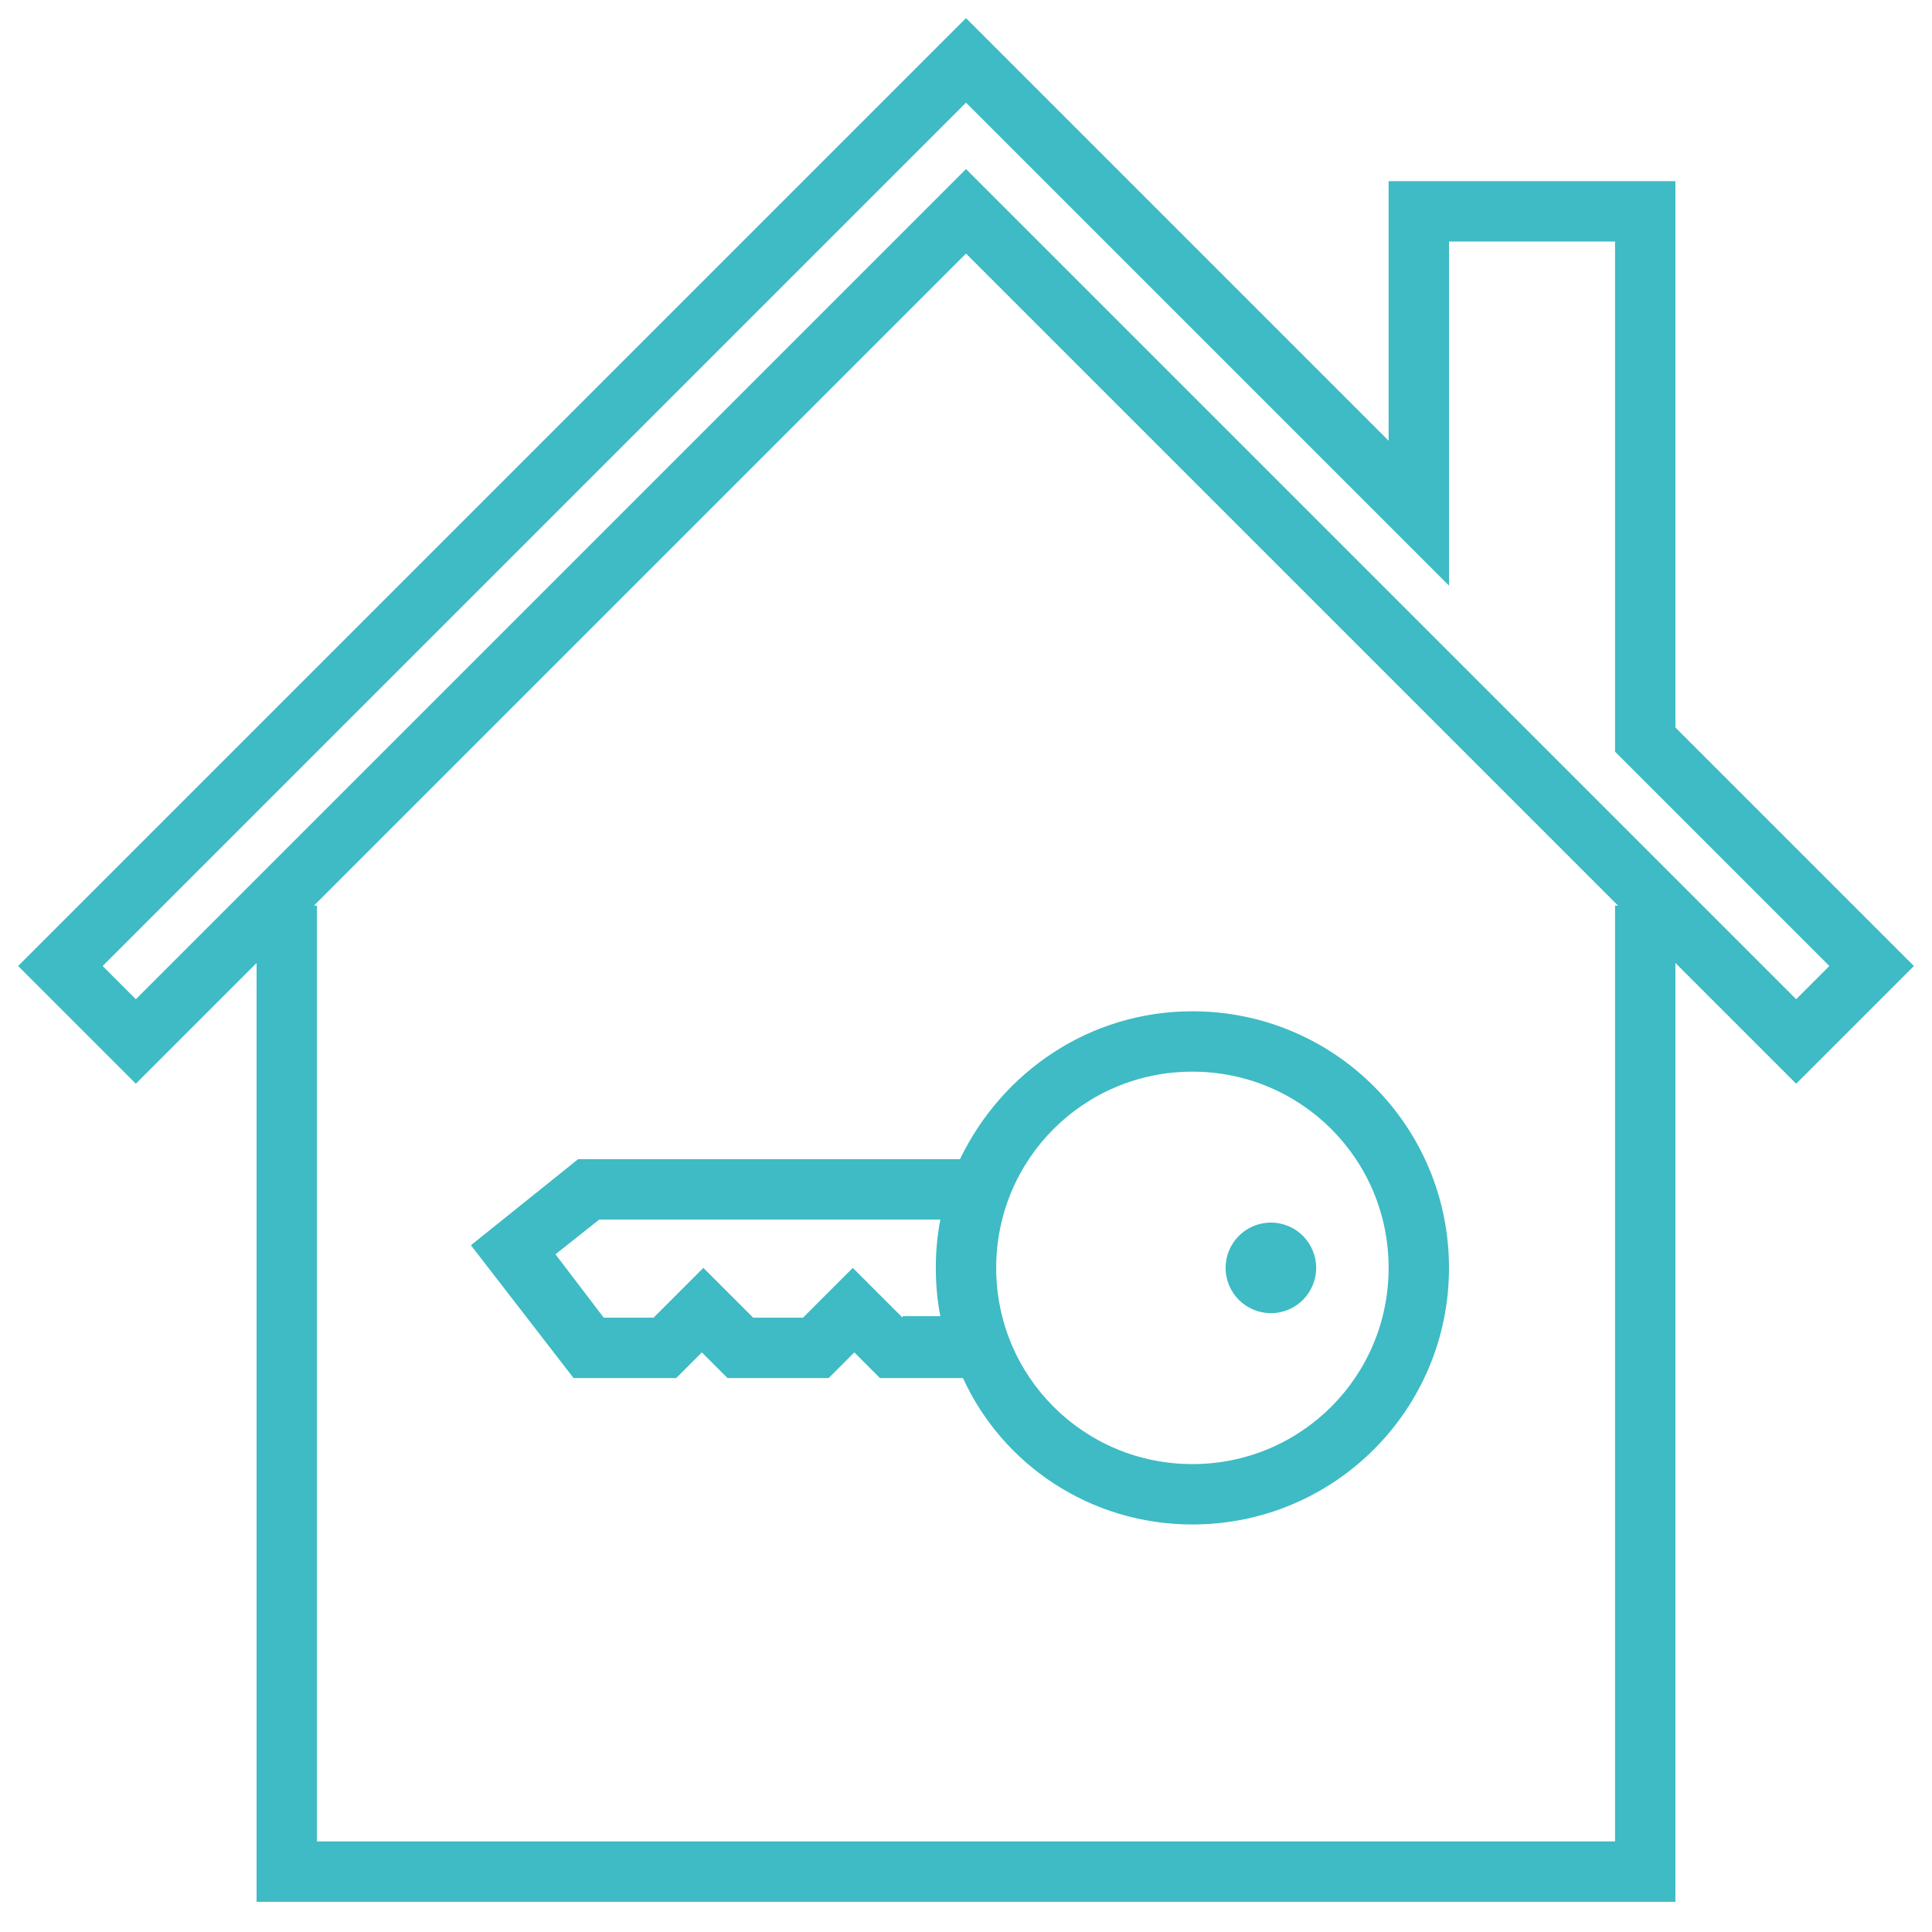 <?xml version="1.0" ?><!DOCTYPE svg  PUBLIC '-//W3C//DTD SVG 1.1//EN'  'http://www.w3.org/Graphics/SVG/1.1/DTD/svg11.dtd'><svg enable-background="new 0 0 128 128" id="Слой_1" version="1.1" viewBox="0 0 128 128" xml:space="preserve" xmlns="http://www.w3.org/2000/svg" xmlns:xlink="http://www.w3.org/1999/xlink"><g><circle cx="84.2" cy="84" fill="#3EBBC4" r="3"/><path d="M38.3,76.8l-7.1,5.7l6.8,8.8h6.8l1.7-1.7l1.7,1.7h6.7l1.7-1.7l1.7,1.7h5.5C66.4,97,72.2,101,79,101   c9.4,0,17-7.6,17-17s-7.6-17-17-17c-6.8,0-12.6,4-15.4,9.8H38.3z M59.8,87.3l-3.3-3.3l-3.3,3.3h-3.3l-3.3-3.3l-3.3,3.3H40l-3.2-4.2   l2.9-2.3h22.6C62.1,81.8,62,82.9,62,84c0,1.1,0.1,2.2,0.3,3.2H59.8z M79,71c7.2,0,13,5.8,13,13s-5.8,13-13,13s-13-5.8-13-13   S71.8,71,79,71z" fill="#3EBBC4"/><path d="M111,12H92v17.2l-28-28L1.2,64L9,71.8l8-8V126h94V63.8l8,8l7.8-7.8L111,48.2V12z M107,60v62H21V60h-0.2   L64,16.8L107.2,60H107z M121.2,64l-2.2,2.2l-55-55l-55,55L6.8,64L64,6.8l32,32V16h11v33.8L121.2,64z" fill="#3EBBC4"/></g></svg>